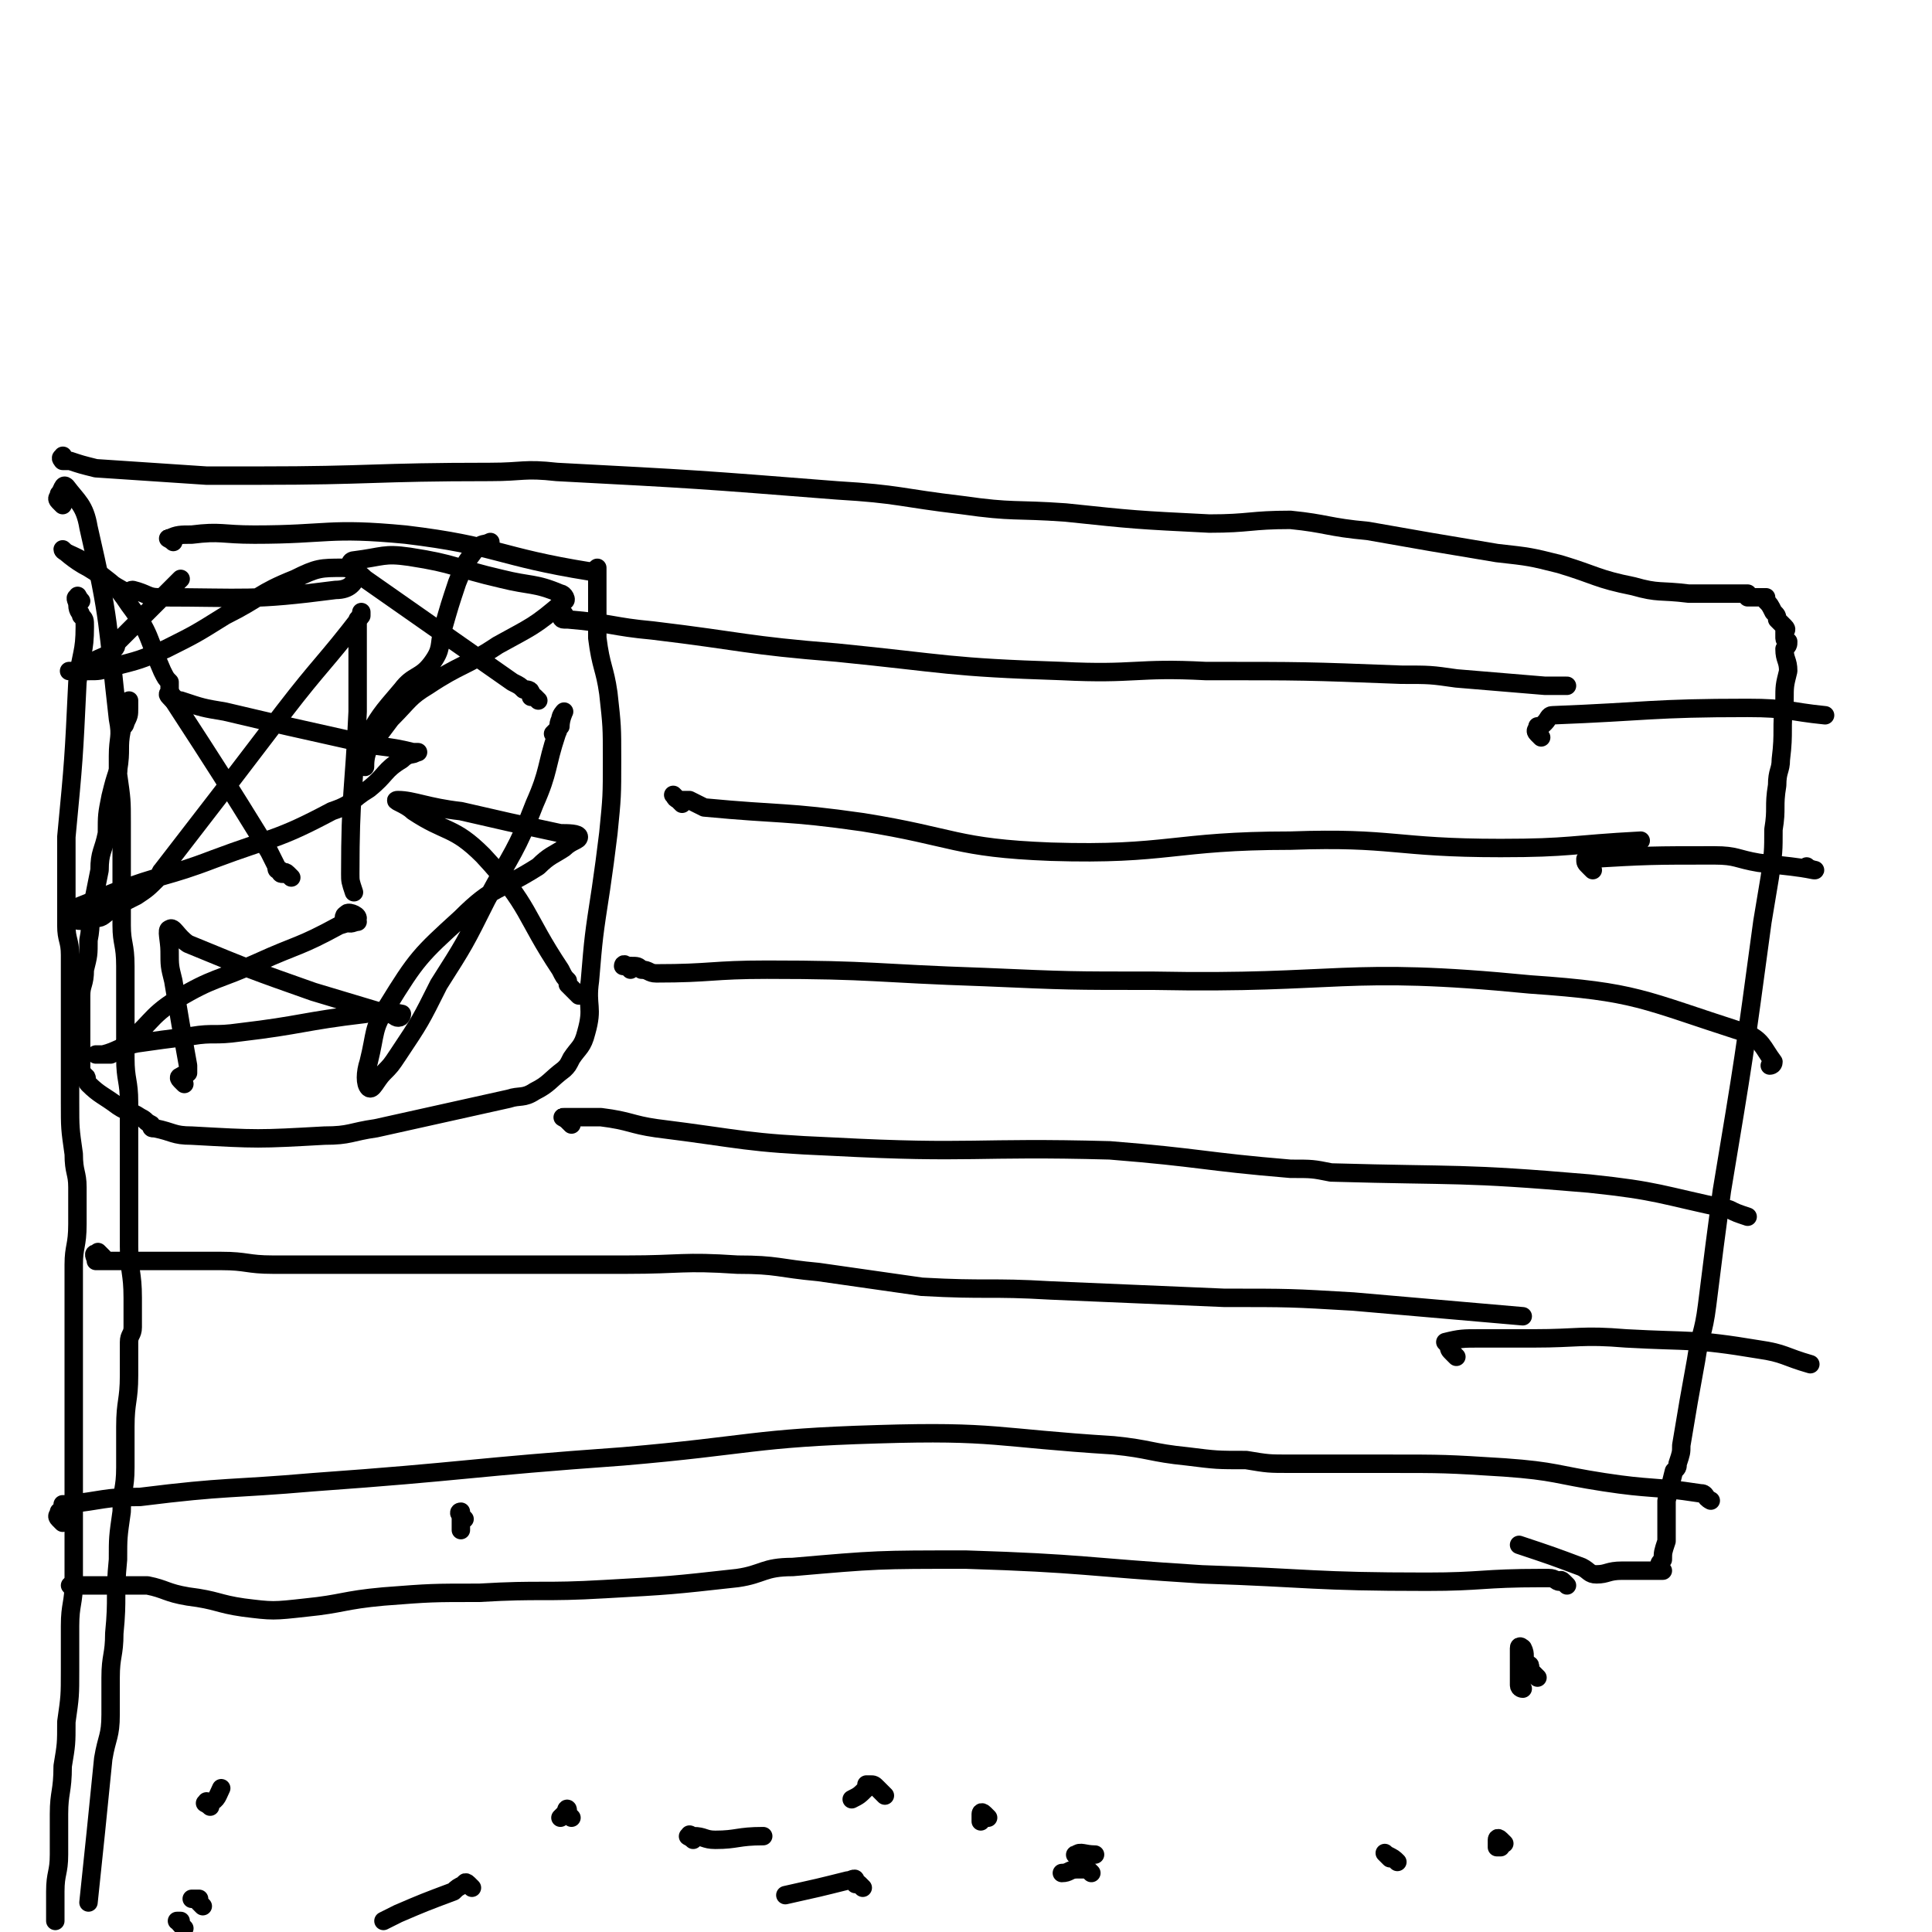 <svg viewBox='0 0 524 524' version='1.1' xmlns='http://www.w3.org/2000/svg' xmlns:xlink='http://www.w3.org/1999/xlink'><g fill='none' stroke='#000000' stroke-width='5' stroke-linecap='round' stroke-linejoin='round'><path d='M47,147c-1,-1 -2,-1 -1,-1 2,-1 3,-1 6,-1 8,-1 8,0 17,0 20,0 20,-2 41,0 25,3 25,6 50,10 1,0 2,-1 2,-1 0,1 0,1 0,2 0,4 0,4 0,9 0,4 0,4 0,8 1,8 2,8 3,15 1,9 1,9 1,18 0,10 0,10 -1,20 -1,8 -1,8 -2,15 -2,13 -2,13 -3,25 -1,7 1,7 -1,14 -1,4 -2,4 -4,7 -1,2 -1,2 -2,3 -4,3 -4,4 -8,6 -3,2 -4,1 -7,2 -18,4 -18,4 -36,8 -7,1 -7,2 -14,2 -18,1 -18,1 -36,0 -5,0 -5,-1 -10,-2 -1,0 -1,0 -1,-1 -2,-1 -1,-1 -3,-2 -3,-2 -3,-1 -6,-3 -4,-3 -5,-3 -8,-6 -1,-1 0,-2 -1,-2 0,-1 -1,0 -1,0 0,0 0,-1 0,-1 0,-2 0,-2 0,-3 0,-2 0,-2 0,-5 0,-3 0,-3 0,-6 0,-4 0,-4 0,-7 0,-3 1,-3 1,-7 1,-4 1,-4 1,-8 1,-5 0,-5 1,-9 1,-5 1,-5 2,-10 0,-5 1,-5 2,-10 0,-5 0,-5 1,-10 1,-4 1,-4 2,-7 1,-6 0,-6 1,-11 0,-1 1,-1 1,-2 1,-2 1,-2 1,-4 0,-1 0,-1 0,-2 '/><path d='M154,168c-1,-1 -1,-2 -1,-1 -1,0 -1,1 0,1 0,0 1,0 1,0 12,1 12,2 23,3 25,3 25,4 50,6 30,3 30,4 61,5 20,1 20,-1 39,0 27,0 27,0 53,1 8,0 8,0 15,1 12,1 12,1 24,2 1,0 1,0 3,0 2,0 2,0 3,0 '/><path d='M185,218c-1,-1 -1,-1 -1,-1 -1,-1 -2,-2 -1,-1 0,0 0,1 2,1 1,0 1,0 2,0 2,1 2,1 4,2 21,2 22,1 43,4 25,4 25,7 51,8 32,1 33,-3 65,-3 28,-1 28,2 57,2 19,0 19,-1 38,-2 '/><path d='M171,263c-1,-1 -1,-1 -1,-1 -1,-1 -1,0 -1,0 0,0 1,0 2,0 2,0 2,0 3,1 2,0 2,1 4,1 15,0 15,-1 30,-1 29,0 29,1 59,2 23,1 23,1 46,1 51,1 51,-4 102,1 29,2 30,4 58,13 5,2 5,4 8,8 0,1 -1,1 -1,1 '/><path d='M155,305c-1,-1 -1,-1 -1,-1 -1,-1 -2,-1 -1,-1 1,0 1,0 3,0 3,0 3,0 7,0 8,1 8,2 15,3 24,3 24,4 48,5 38,2 38,0 75,1 25,2 25,3 49,5 6,0 6,0 11,1 35,1 35,0 70,3 19,2 19,3 38,7 2,1 2,1 5,2 '/><path d='M28,341c-1,-1 -1,-1 -1,-1 -1,-1 0,0 0,0 0,0 -1,0 -1,0 -1,0 0,1 0,2 0,0 0,0 0,0 1,0 1,0 2,0 1,0 1,0 1,0 7,0 7,0 14,0 8,0 8,0 17,0 7,0 7,1 14,1 21,0 21,0 42,0 27,0 27,0 54,0 15,0 15,-1 30,0 11,0 11,1 22,2 14,2 14,2 28,4 18,1 18,0 35,1 23,1 24,1 47,2 18,0 18,0 35,1 23,2 23,2 46,4 '/><path d='M17,413c-1,-1 -1,-1 -1,-1 -1,-1 0,-1 0,-2 0,0 1,0 1,0 0,-1 0,-1 0,-2 0,0 0,0 1,0 10,-1 10,-2 20,-2 24,-3 24,-2 47,-4 42,-3 42,-4 84,-7 35,-3 35,-5 69,-6 32,-1 32,1 64,3 10,1 10,2 20,3 8,1 8,1 16,1 6,1 6,1 12,1 13,0 13,0 26,0 16,0 16,0 32,1 14,1 14,2 27,4 13,2 13,1 26,3 2,0 1,1 3,2 '/><path d='M50,294c-1,-1 -1,-1 -1,-1 -1,-1 0,-1 0,-1 1,-1 1,0 2,-1 0,-1 0,-1 0,-2 -2,-11 -2,-11 -4,-23 -1,-4 -1,-4 -1,-8 0,-3 -1,-6 0,-6 1,-1 2,2 5,4 17,7 17,7 34,13 10,3 10,3 20,6 2,0 2,1 3,1 1,0 1,-1 1,-1 -5,-1 -5,-1 -10,0 -17,2 -17,3 -34,5 -7,1 -7,0 -13,1 -8,1 -8,1 -15,2 -5,1 -5,2 -9,3 -1,0 -2,0 -2,0 0,0 1,0 1,0 1,0 1,0 3,0 2,-1 2,-1 3,-2 8,-6 7,-8 15,-13 10,-6 11,-5 22,-10 11,-5 11,-4 22,-10 3,-1 4,-1 5,-2 0,-1 -3,-2 -3,-1 -1,0 -1,2 0,2 1,1 2,0 3,0 '/><path d='M79,238c-1,-1 -1,-1 -1,-1 -1,-1 -1,0 -1,0 -1,0 -1,0 -1,-1 -1,0 -1,0 -1,-1 -1,-2 -1,-2 -2,-4 -13,-21 -13,-21 -26,-41 -1,-1 -1,-2 -1,-2 0,-1 0,0 1,1 1,1 1,1 2,1 6,2 6,2 12,3 17,4 17,4 35,8 8,2 8,1 16,3 1,0 2,0 1,0 -1,1 -2,0 -4,2 -5,3 -4,4 -9,8 -5,3 -4,4 -10,6 -15,8 -16,7 -32,13 -13,5 -14,4 -27,9 -5,2 -5,2 -10,4 -1,1 -3,3 -2,3 2,1 4,1 7,0 2,0 2,-1 4,-2 3,-2 3,-2 7,-4 3,-2 3,-2 6,-5 1,-1 0,-1 1,-2 17,-22 17,-22 33,-43 10,-13 11,-13 21,-26 0,0 0,-1 0,-1 0,0 0,1 -1,2 0,13 0,13 0,25 -1,22 -2,22 -2,44 0,2 0,2 1,5 '/><path d='M157,270c-1,-1 -1,-1 -1,-1 -1,-1 -1,-1 -2,-2 0,0 0,0 0,-1 -1,-1 -1,-1 -2,-3 -10,-15 -8,-17 -21,-31 -8,-8 -10,-6 -19,-12 -2,-2 -6,-3 -4,-3 4,0 8,2 17,3 13,3 13,3 27,6 2,0 5,0 5,1 0,1 -2,1 -4,3 -3,2 -4,2 -7,5 -11,7 -12,5 -21,14 -11,10 -12,11 -20,24 -4,6 -3,7 -5,15 -1,3 -1,6 0,7 1,1 2,-2 4,-4 2,-2 2,-2 4,-5 6,-9 6,-9 11,-19 7,-11 7,-11 13,-23 7,-13 8,-13 13,-26 4,-9 3,-10 6,-19 1,-2 0,-2 1,-4 0,-1 1,-2 1,-2 0,0 -1,2 -1,4 -1,1 -1,1 -2,2 '/><path d='M146,190c-1,-1 -1,-1 -1,-1 -1,-1 -1,0 -1,0 0,-1 0,-1 0,-1 0,-1 -1,-1 -2,-1 -1,-1 -1,-1 -3,-2 -20,-14 -20,-14 -40,-28 -2,-2 -3,-2 -4,-4 0,-1 1,-1 1,-1 8,-1 8,-2 15,-1 13,2 12,3 25,6 8,2 9,1 16,4 1,0 2,2 1,2 -8,7 -9,7 -18,12 -9,6 -10,5 -19,11 -5,3 -5,4 -10,9 -3,4 -3,4 -6,8 -1,2 -1,4 -1,5 -1,0 0,-2 0,-3 0,-2 -1,-3 0,-4 4,-7 4,-7 10,-14 3,-4 5,-3 8,-7 3,-4 2,-5 3,-9 2,-7 2,-7 4,-13 2,-5 2,-5 5,-9 2,-2 2,-1 4,-2 '/><path d='M47,190c-1,-1 -1,-1 -1,-1 -1,-1 0,-1 0,-1 0,-1 0,-2 0,-3 -1,-1 -1,-1 -2,-3 -4,-9 -3,-10 -9,-18 -4,-6 -4,-5 -10,-10 -3,-3 -8,-4 -8,-5 0,0 3,3 7,5 5,3 5,4 11,7 0,0 0,-1 1,-1 4,1 4,2 7,2 24,0 25,1 48,-2 4,0 5,-2 6,-4 0,-1 -2,-2 -4,-2 -6,0 -7,0 -13,3 -10,4 -9,5 -19,10 -8,5 -8,5 -16,9 -7,3 -7,3 -15,5 -3,1 -3,1 -6,1 -1,0 -1,0 -2,0 -2,0 -4,0 -3,0 0,0 2,0 3,0 1,0 1,0 2,-1 1,-1 1,-1 2,-2 2,-1 3,-1 5,-3 1,-1 0,-1 1,-2 9,-9 9,-9 17,-17 '/><path d='M17,137c-1,-1 -1,-1 -1,-1 -1,-1 0,-1 0,-2 1,-1 1,-3 2,-2 3,4 5,5 6,11 6,26 5,26 8,52 1,5 0,5 0,10 0,2 0,2 0,5 1,7 1,7 1,13 0,7 0,7 0,13 0,7 0,7 0,15 0,5 1,5 1,11 0,6 0,6 0,12 0,7 0,7 0,13 0,6 1,6 1,12 0,6 0,6 0,12 0,8 0,8 0,17 0,5 0,5 0,10 0,7 1,7 1,14 0,4 0,4 0,8 0,2 -1,2 -1,4 0,4 0,4 0,9 0,7 -1,7 -1,14 0,6 0,6 0,11 0,6 -1,6 -1,12 -1,7 -1,7 -1,13 -1,10 0,10 -1,20 0,6 -1,6 -1,12 0,5 0,5 0,10 0,6 -1,6 -2,12 -2,20 -2,20 -4,39 '/><path d='M22,163c-1,-1 -1,-2 -1,-1 -1,0 0,1 0,2 0,2 1,2 1,3 1,1 1,1 1,3 0,7 -1,7 -2,15 -1,21 -1,21 -3,42 0,3 0,3 0,5 0,3 0,3 0,6 0,2 0,2 0,4 0,4 0,4 0,9 0,4 1,4 1,8 0,8 0,8 0,16 0,6 0,6 0,11 0,7 0,7 0,13 0,7 0,7 1,14 0,5 1,5 1,9 0,5 0,5 0,10 0,6 -1,6 -1,11 0,5 0,5 0,10 0,9 0,9 0,18 0,6 0,6 0,11 0,5 0,5 0,10 0,5 0,5 0,10 0,5 0,5 0,10 0,3 0,3 0,5 0,6 0,6 0,12 0,6 -1,6 -1,12 0,6 0,6 0,12 0,7 0,7 -1,14 0,6 0,6 -1,12 0,7 -1,7 -1,13 0,5 0,5 0,11 0,5 -1,5 -1,10 0,4 0,4 0,8 '/><path d='M18,125c-1,-1 -1,-2 -1,-1 -1,0 0,1 0,1 1,0 1,0 2,0 3,1 3,1 7,2 15,1 15,1 30,2 7,0 7,0 14,0 31,0 31,-1 63,-1 9,0 9,-1 18,0 38,2 38,2 76,5 17,1 17,2 34,4 14,2 14,1 28,2 19,2 19,2 39,3 11,0 11,-1 22,-1 10,1 10,2 21,3 17,3 17,3 35,6 9,1 9,1 17,3 10,3 10,4 20,6 7,2 7,1 15,2 4,0 4,0 8,0 3,0 3,0 5,0 1,0 1,0 2,0 1,0 1,0 1,0 0,0 0,1 0,1 1,0 1,0 3,0 1,0 1,0 2,0 0,0 0,0 0,1 1,1 1,1 2,3 1,1 1,1 1,2 0,0 0,0 1,1 1,1 1,1 1,1 1,1 0,1 0,1 0,1 0,1 0,2 0,1 1,1 1,1 0,1 0,1 -1,2 0,3 1,3 1,6 -1,4 -1,4 -1,8 -1,8 0,8 -1,16 0,3 -1,3 -1,7 -1,6 0,6 -1,12 0,6 0,6 -1,13 -1,6 -1,6 -2,12 -5,37 -5,37 -11,73 -2,15 -2,15 -4,31 -1,8 -2,8 -3,15 -2,11 -2,11 -4,23 0,2 0,2 -1,5 0,1 0,1 -1,2 -1,4 -1,4 -2,8 0,3 0,3 0,6 0,2 0,2 0,5 -1,3 -1,3 -1,5 -1,1 -1,1 -1,2 0,1 0,1 0,1 0,0 -1,0 -1,0 0,0 1,0 1,0 0,0 -1,0 -1,0 0,0 1,0 1,0 0,0 0,0 0,0 0,0 1,0 1,0 -1,0 -2,0 -3,0 -1,0 -1,0 -1,0 -4,0 -4,0 -7,0 -4,0 -4,1 -7,1 -2,0 -2,-1 -4,-2 -8,-3 -8,-3 -17,-6 '/><path d='M417,455c-1,-1 -1,-1 -1,-1 -1,-1 -1,-1 -1,-1 -1,-1 0,-1 0,-1 0,-1 -1,0 -1,-1 -1,-2 0,-2 -1,-4 0,0 -1,-1 -1,0 0,3 0,4 0,8 0,1 0,1 0,2 0,1 1,1 1,1 '/><path d='M425,430c-1,-1 -1,-1 -1,-1 -1,-1 -1,0 -1,0 -1,0 -1,-1 -3,-1 -1,0 -1,0 -2,0 -16,0 -16,1 -31,1 -31,0 -31,-1 -61,-2 -32,-2 -32,-3 -64,-4 -24,0 -24,0 -47,2 -8,0 -8,2 -15,3 -18,2 -18,2 -36,3 -17,1 -17,0 -34,1 -13,0 -13,0 -26,1 -11,1 -11,2 -21,3 -9,1 -9,1 -17,0 -7,-1 -7,-2 -15,-3 -6,-1 -6,-2 -11,-3 -2,0 -2,0 -3,0 -4,0 -4,0 -9,0 -4,0 -5,0 -9,0 0,0 1,1 1,1 '/><path d='M395,368c-1,-1 -1,-1 -1,-1 -1,-1 -1,-1 -1,-2 0,0 -1,-1 -1,-1 4,-1 5,-1 9,-1 8,0 8,0 15,0 12,0 13,-1 25,0 18,1 18,0 36,3 7,1 7,2 14,4 '/><path d='M432,236c-1,-1 -1,-1 -1,-1 -1,-1 -1,-1 -1,-2 0,0 0,0 0,0 17,-1 18,-1 35,-1 6,0 6,1 12,2 8,1 10,1 15,2 1,0 -1,0 -2,-1 '/><path d='M418,200c-1,-1 -1,-1 -1,-1 -1,-1 0,-1 0,-2 1,0 1,0 2,-1 1,-1 1,-2 2,-2 26,-1 27,-2 53,-2 11,0 11,1 21,2 '/><path d='M155,493c-1,-1 -1,-1 -1,-1 -1,-1 0,-2 0,-1 0,0 -1,1 -2,2 0,0 0,0 0,0 '/><path d='M240,487c-1,-1 -1,-1 -1,-1 -1,-1 -1,-1 -1,-1 -1,-1 -1,-1 -2,-1 0,0 0,0 -1,0 0,0 0,1 0,1 -2,2 -2,2 -4,3 '/><path d='M268,493c-1,-1 -1,-1 -1,-1 -1,-1 -1,0 -1,0 0,1 0,1 0,2 0,0 0,0 0,0 '/><path d='M126,412c-1,-1 -1,-1 -1,-1 -1,-1 0,-1 0,-1 0,0 0,1 0,2 0,0 0,0 0,1 0,1 0,1 0,2 '/><path d='M408,500c-1,-1 -1,-1 -1,-1 -1,-1 -1,0 -1,0 0,0 0,1 0,1 0,1 0,1 0,1 0,0 1,0 1,0 '/><path d='M296,508c-1,-1 -1,-1 -1,-1 -1,-1 -1,0 -1,0 -1,0 -1,0 -2,0 -2,0 -2,1 -4,1 '/><path d='M234,512c-1,-1 -1,-1 -1,-1 -1,-1 -1,0 -1,0 0,0 0,-1 0,-1 0,-1 -1,0 -2,0 -8,2 -8,2 -17,4 '/><path d='M128,512c-1,-1 -1,-1 -1,-1 -1,-1 -1,0 -1,0 -2,1 -2,1 -3,2 -8,3 -8,3 -15,6 -2,1 -2,1 -4,2 '/><path d='M50,523c-1,-1 -1,-1 -1,-1 -1,-1 0,-1 0,-1 0,0 -1,0 -1,0 '/><path d='M55,517c-1,-1 -1,-1 -1,-1 -1,-1 0,-1 0,-1 0,0 -1,0 -1,0 -1,0 -1,0 -1,0 '/><path d='M57,490c-1,-1 -2,-1 -1,-1 0,-1 0,0 1,0 2,-1 2,-2 3,-4 '/><path d='M188,499c-1,-1 -2,-1 -1,-1 0,-1 0,0 1,0 3,0 3,1 6,1 6,0 6,-1 13,-1 '/><path d='M293,504c-1,-1 -2,-1 -1,-1 1,-1 2,0 5,0 '/><path d='M377,504c-1,-1 -1,-1 -1,-1 -1,-1 0,0 0,0 2,1 2,1 3,2 '/></g>
</svg>